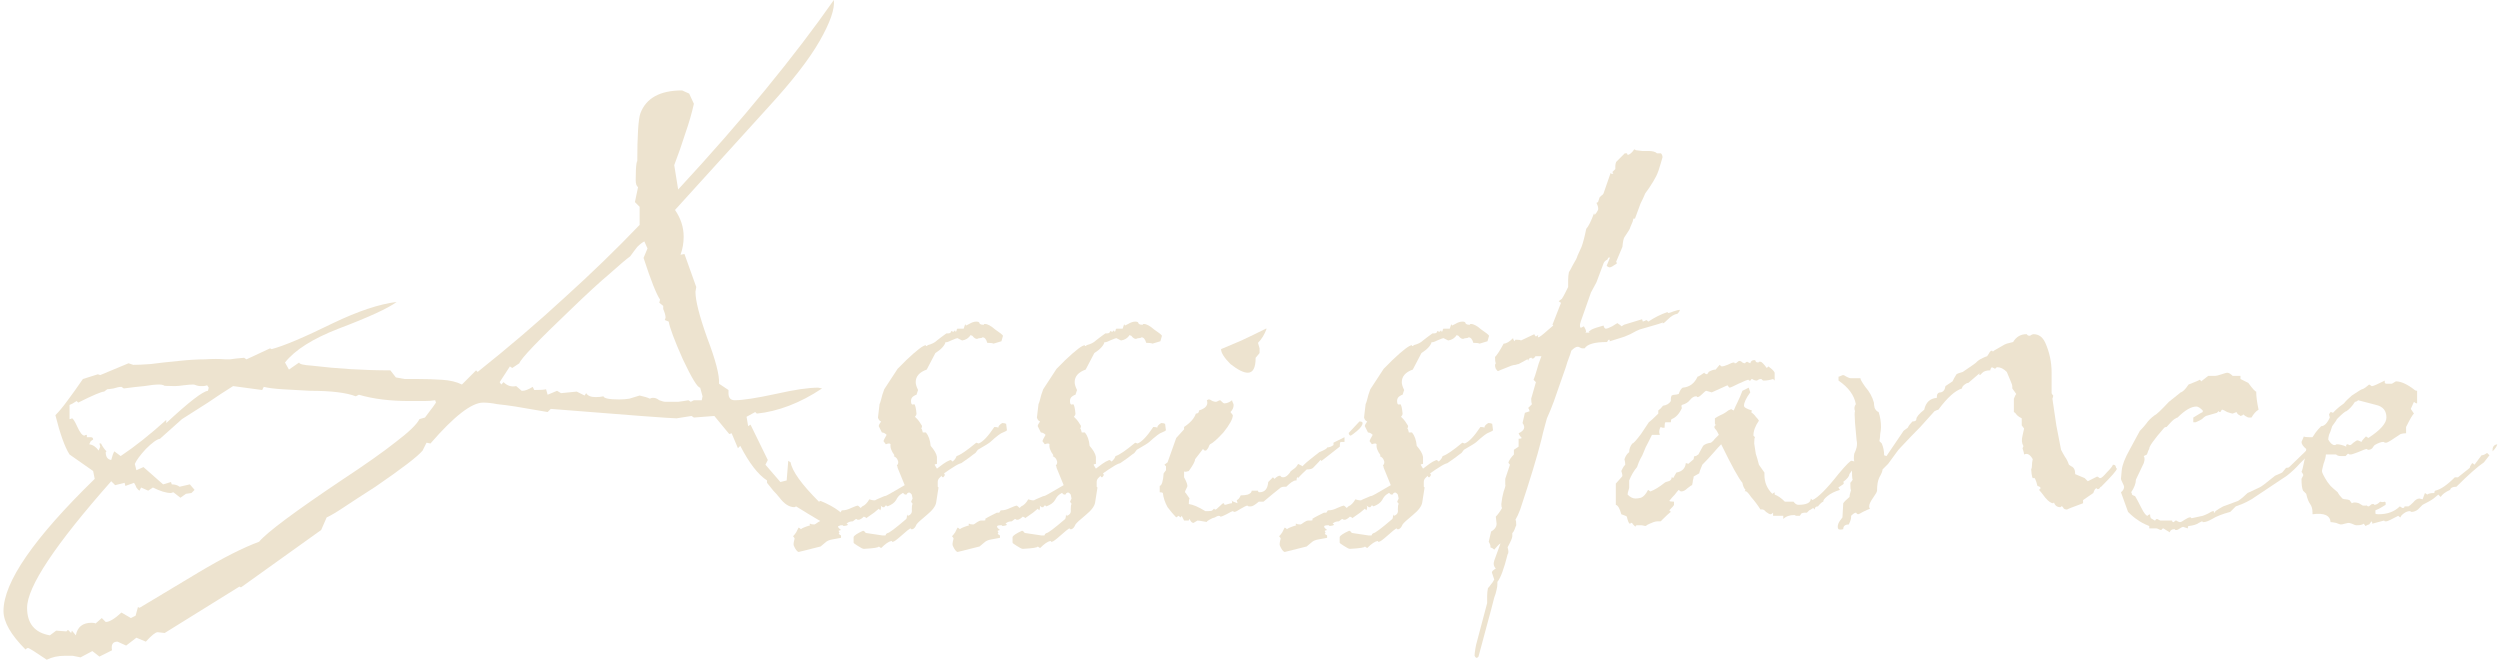 <svg width="288" height="76" viewBox="0 0 288 76" fill="none" xmlns="http://www.w3.org/2000/svg">
<path d="M272.471 60.601C272.531 60.601 272.471 60.51 272.289 60.329C272.169 60.45 271.897 60.51 271.474 60.51C271.353 60.51 271.172 60.45 270.931 60.329C270.75 60.269 270.629 60.239 270.568 60.239C270.508 60.239 270.357 60.269 270.115 60.329C269.934 60.389 269.783 60.42 269.663 60.42C269.602 60.42 269.421 60.359 269.119 60.239C268.817 60.178 268.606 60.148 268.485 60.148C268.425 59.363 267.73 59.061 266.401 59.242V59.061C266.401 58.638 266.311 58.306 266.13 58.065C265.949 57.823 265.798 57.43 265.677 56.887C265.616 56.827 265.496 56.706 265.314 56.525C265.194 56.283 265.133 55.83 265.133 55.166C265.133 55.166 265.194 55.045 265.314 54.803C265.375 54.743 265.314 54.592 265.133 54.35C265.194 54.29 265.314 53.807 265.496 52.901C265.556 52.599 265.586 52.358 265.586 52.176C265.647 51.995 265.677 51.844 265.677 51.724C265.314 51.422 265.133 51.15 265.133 50.908L265.405 50.274C265.465 50.335 265.677 50.365 266.039 50.365H266.401C266.522 50.184 266.643 50.002 266.764 49.821C266.945 49.58 267.156 49.338 267.398 49.097C267.76 49.097 268.092 48.764 268.394 48.1L268.304 47.738C268.364 47.617 268.425 47.526 268.485 47.466C268.485 47.466 268.515 47.466 268.576 47.466C268.576 47.466 268.545 47.466 268.485 47.466C268.545 47.466 268.636 47.496 268.757 47.557C268.817 47.496 268.938 47.376 269.119 47.194C269.3 47.013 269.602 46.772 270.025 46.47C270.206 46.228 270.508 45.926 270.931 45.564C271.655 45.081 272.048 44.839 272.108 44.839C272.229 44.839 272.501 44.658 272.924 44.296C273.044 44.356 273.135 44.416 273.195 44.477C273.256 44.477 273.286 44.477 273.286 44.477C273.407 44.477 273.89 44.266 274.735 43.843C274.675 44.084 274.735 44.205 274.916 44.205H275.55C275.852 44.024 276.003 43.933 276.003 43.933C276.607 43.933 277.332 44.266 278.177 44.93C278.238 44.99 278.328 45.02 278.449 45.02V46.47C278.328 46.47 278.208 46.409 278.087 46.288L277.724 47.104C277.966 47.466 278.087 47.647 278.087 47.647C277.966 47.708 277.664 48.221 277.181 49.187V49.912C276.939 49.912 276.728 49.942 276.547 50.002C275.581 50.667 275.037 50.999 274.916 50.999H274.735C274.675 50.938 274.614 50.908 274.554 50.908C274.312 50.908 273.98 51.029 273.558 51.271C273.497 51.331 273.407 51.452 273.286 51.633C273.165 51.754 273.014 51.814 272.833 51.814H272.742C272.742 51.754 272.712 51.724 272.652 51.724C272.531 51.724 272.199 51.844 271.655 52.086C271.172 52.267 270.901 52.358 270.84 52.358H270.659C270.599 52.297 270.538 52.267 270.478 52.267L270.206 52.539H269.663C269.421 52.539 269.24 52.478 269.119 52.358H267.941C267.941 52.599 267.851 52.962 267.67 53.445C267.549 53.928 267.488 54.2 267.488 54.26C267.488 54.441 267.7 54.864 268.123 55.528C268.183 55.589 268.304 55.739 268.485 55.981C268.666 56.162 268.938 56.404 269.3 56.706C269.421 56.947 269.602 57.189 269.844 57.43C269.964 57.491 270.085 57.521 270.206 57.521C270.327 57.521 270.478 57.551 270.659 57.611L270.931 57.974C271.112 57.853 271.384 57.853 271.746 57.974L272.199 58.246C272.501 58.246 272.652 58.246 272.652 58.246C272.652 58.185 272.652 58.155 272.652 58.155C272.712 58.215 272.712 58.246 272.652 58.246C272.712 58.306 272.773 58.336 272.833 58.336C272.893 58.336 272.954 58.306 273.014 58.246C273.135 58.125 273.225 58.065 273.286 58.065H273.467C273.467 58.125 273.497 58.155 273.558 58.155C273.739 58.155 273.95 58.034 274.192 57.793C274.373 57.853 274.554 57.853 274.735 57.793L274.826 57.883V58.155C274.705 58.215 274.554 58.306 274.373 58.427C274.192 58.548 273.95 58.668 273.648 58.789V59.151C273.648 59.212 273.769 59.242 274.011 59.242C275.037 59.242 275.852 58.94 276.456 58.336C276.577 58.397 276.668 58.457 276.728 58.517C276.788 58.517 276.819 58.517 276.819 58.517C276.939 58.517 277 58.457 277 58.336H277.453C277.574 58.276 277.755 58.125 277.996 57.883C278.238 57.581 278.479 57.43 278.721 57.43L279.083 57.521L279.355 56.796L279.627 56.977C279.748 56.857 280.019 56.796 280.442 56.796C280.442 56.796 280.442 56.766 280.442 56.706C280.442 56.645 280.472 56.585 280.533 56.525C281.136 56.404 281.891 55.891 282.797 54.985H283.16L284.518 53.898C284.518 53.777 284.609 53.596 284.79 53.354C284.85 53.354 284.941 53.414 285.062 53.535L285.877 52.448C286.058 52.448 286.27 52.358 286.511 52.176L286.783 52.448L286.149 53.264C285.786 53.505 285.334 53.867 284.79 54.35C284.247 54.834 283.643 55.407 282.978 56.072C282.556 56.072 282.314 56.192 282.254 56.434C281.71 56.675 281.348 56.947 281.167 57.249L280.895 56.977C280.835 57.038 280.653 57.189 280.351 57.43C280.11 57.611 279.687 57.853 279.083 58.155C278.962 58.276 278.781 58.457 278.54 58.699C278.298 58.88 278.057 58.97 277.815 58.97C277.694 58.97 277.664 58.94 277.724 58.88H277.634C277.392 58.88 277.151 58.97 276.909 59.151C276.668 59.333 276.547 59.484 276.547 59.604C276.487 59.604 276.396 59.544 276.275 59.423C275.49 59.846 275.037 60.057 274.916 60.057H274.735L274.645 59.967L273.286 60.329C273.286 60.329 273.286 60.299 273.286 60.239C273.286 60.178 273.256 60.118 273.195 60.057L272.924 60.42C272.863 60.42 272.773 60.45 272.652 60.51C272.591 60.571 272.531 60.601 272.471 60.601ZM270.297 51.452C270.236 51.271 270.297 51.18 270.478 51.18C270.538 51.18 270.568 51.21 270.568 51.271H270.75C270.81 51.271 270.931 51.18 271.112 50.999C271.353 50.818 271.504 50.727 271.565 50.727C271.625 50.727 271.716 50.757 271.837 50.818C271.957 50.878 272.048 50.908 272.108 50.908C271.988 50.908 272.138 50.697 272.561 50.274L272.833 50.455C274.222 49.55 274.916 48.764 274.916 48.1C274.916 47.315 274.524 46.832 273.739 46.651C273.014 46.47 272.32 46.288 271.655 46.107C271.535 46.228 271.414 46.288 271.293 46.288C270.991 46.772 270.659 47.134 270.297 47.376C270.176 47.376 269.813 47.678 269.21 48.281C269.21 48.342 269.028 48.614 268.666 49.097C268.545 49.519 268.425 49.852 268.304 50.093C268.243 50.335 268.213 50.516 268.213 50.637C268.455 51.059 268.696 51.271 268.938 51.271H269.028C269.089 51.21 269.149 51.18 269.21 51.18C269.512 51.18 269.874 51.271 270.297 51.452ZM287.145 51.995V51.814C287.145 51.452 287.326 51.24 287.689 51.18C287.628 51.422 287.447 51.693 287.145 51.995Z" fill="#EDE3CF"/>
<path d="M249.951 61.325C249.468 61.023 249.226 60.872 249.226 60.872C249.166 60.872 249.105 60.903 249.045 60.963C249.045 61.023 249.015 61.054 248.954 61.054C248.894 61.054 248.803 61.023 248.683 60.963C248.562 60.903 248.471 60.872 248.411 60.872H247.595V60.601C246.992 60.359 246.539 60.117 246.237 59.876C245.935 59.695 245.572 59.393 245.15 58.97L244.334 56.706C244.576 56.524 244.697 56.313 244.697 56.072C244.697 56.011 244.636 55.86 244.516 55.618C244.395 55.377 244.334 55.226 244.334 55.166C244.334 55.045 244.365 54.713 244.425 54.169C244.485 53.565 244.787 52.78 245.331 51.814L246.508 49.64C246.75 49.398 246.992 49.127 247.233 48.825C247.475 48.462 247.807 48.13 248.23 47.828C248.411 47.768 248.954 47.255 249.86 46.288L251.219 45.201C251.46 45.141 251.762 44.839 252.125 44.295C252.91 43.994 253.332 43.812 253.393 43.752C253.393 43.692 253.393 43.661 253.393 43.661H253.302C253.302 43.661 253.332 43.661 253.393 43.661C253.393 43.661 253.393 43.692 253.393 43.752C253.453 43.752 253.514 43.812 253.574 43.933L254.389 43.299H255.205C255.325 43.299 255.567 43.239 255.929 43.118C256.292 42.997 256.503 42.937 256.563 42.937C256.744 42.937 256.956 43.057 257.197 43.299H258.103V43.661L259.009 44.114C259.492 44.779 259.794 45.111 259.915 45.111C259.915 45.654 260.006 46.349 260.187 47.194C259.885 47.375 259.613 47.677 259.371 48.1H259.1C258.979 48.1 258.828 48.04 258.647 47.919C258.526 47.798 258.435 47.738 258.375 47.738C258.435 47.798 258.345 47.858 258.103 47.919C258.043 47.858 257.952 47.798 257.831 47.738C257.711 47.617 257.65 47.526 257.65 47.466L257.197 47.647C257.137 47.647 256.926 47.587 256.563 47.466C256.261 47.285 256.08 47.194 256.02 47.194C255.959 47.194 255.899 47.255 255.839 47.375C255.839 47.436 255.808 47.466 255.748 47.466C255.627 47.466 255.597 47.436 255.657 47.375H255.567C255.567 47.375 255.507 47.436 255.386 47.557L254.118 47.919C253.997 47.979 253.846 48.1 253.665 48.281C253.483 48.402 253.242 48.523 252.94 48.644H252.668V48.1C252.789 48.04 252.94 47.949 253.121 47.828C253.302 47.708 253.514 47.587 253.755 47.466V47.285C253.453 46.983 253.212 46.832 253.031 46.832C252.427 46.832 251.702 47.255 250.857 48.1C250.796 48.1 250.675 48.16 250.494 48.281C250.313 48.402 250.011 48.704 249.588 49.187C249.468 49.187 249.377 49.217 249.317 49.278C248.109 50.667 247.535 51.482 247.595 51.723C247.535 51.784 247.445 51.995 247.324 52.358L246.961 52.539C247.082 52.72 247.082 52.992 246.961 53.354L246.056 55.256C246.056 55.679 245.874 56.162 245.512 56.706C245.572 56.766 245.603 56.856 245.603 56.977C245.663 57.038 245.784 57.098 245.965 57.158C246.146 57.46 246.388 57.913 246.69 58.517C246.992 59.121 247.233 59.423 247.414 59.423C247.414 59.363 247.505 59.302 247.686 59.242C247.686 59.423 247.716 59.574 247.777 59.695L248.23 59.967C248.29 59.967 248.32 59.936 248.32 59.876C248.381 59.816 248.441 59.785 248.501 59.785C248.501 59.785 248.622 59.846 248.864 59.967H250.222C250.222 60.087 250.283 60.148 250.404 60.148C250.464 60.148 250.494 60.117 250.494 60.057C250.555 59.997 250.615 59.967 250.675 59.967C250.736 59.967 250.796 59.997 250.857 60.057C250.977 60.117 251.068 60.148 251.128 60.148C251.249 60.148 251.43 60.057 251.672 59.876C251.974 59.695 252.155 59.604 252.215 59.604H252.396C252.396 59.665 252.427 59.695 252.487 59.695L253.755 59.423C253.936 59.363 254.148 59.272 254.389 59.151C254.691 58.97 254.872 58.88 254.933 58.88C255.054 58.88 255.084 58.91 255.023 58.97C255.023 59.031 255.084 59.061 255.205 59.061C255.023 59 255.325 58.759 256.11 58.336L257.831 57.702C258.194 57.46 258.556 57.158 258.919 56.796L260.277 56.162C260.458 56.102 261.062 55.649 262.089 54.803L262.904 54.441L263.357 53.897C263.538 53.897 263.659 53.867 263.719 53.807L266.528 51.089C266.648 51.089 266.769 51.059 266.89 50.999C266.89 50.999 266.95 50.938 267.071 50.818C267.192 50.697 267.433 50.516 267.796 50.274C267.796 50.455 267.735 50.606 267.615 50.727C267.373 50.848 267.101 51.059 266.799 51.361C266.497 51.663 266.195 52.025 265.893 52.448C265.652 52.69 265.32 53.022 264.897 53.444C264.535 53.867 264.052 54.32 263.448 54.803L259.371 57.521C258.949 57.762 258.586 57.944 258.284 58.064C257.982 58.185 257.741 58.276 257.56 58.336L256.926 58.97C256.02 59.212 255.325 59.483 254.842 59.785C254.419 60.027 254.087 60.148 253.846 60.148H253.755C253.755 60.087 253.725 60.057 253.665 60.057C253.665 60.057 253.544 60.117 253.302 60.238C253.061 60.419 252.668 60.54 252.125 60.601C252.064 60.601 252.034 60.691 252.034 60.872C251.672 60.752 251.491 60.691 251.491 60.691C251.43 60.691 251.309 60.752 251.128 60.872C250.947 60.993 250.826 61.054 250.766 61.054H250.585C250.585 60.993 250.555 60.963 250.494 60.963C250.192 60.963 250.011 61.084 249.951 61.325Z" fill="#EDE3CF"/>
<path d="M211.798 60.963C211.737 60.903 211.707 60.812 211.707 60.691C211.707 60.45 211.798 60.208 211.979 59.967C212.16 59.725 212.251 59.604 212.251 59.604L212.341 57.974C212.462 57.793 212.704 57.551 213.066 57.249C213.066 57.068 213.126 56.796 213.247 56.434C213.187 56.494 213.157 56.223 213.157 55.619C213.277 55.498 213.368 55.377 213.428 55.256C213.368 55.196 213.338 54.652 213.338 53.626C213.338 53.686 213.428 53.535 213.61 53.173C213.549 52.931 213.549 52.629 213.61 52.267C213.73 52.026 213.821 51.784 213.881 51.542C213.942 51.24 213.942 50.969 213.881 50.727L213.7 48.734C213.64 47.889 213.64 47.436 213.7 47.376C213.579 47.074 213.61 46.802 213.791 46.56C213.61 45.534 212.945 44.628 211.798 43.843V43.39C211.858 43.39 211.949 43.36 212.07 43.299C212.19 43.239 212.281 43.209 212.341 43.209C212.402 43.209 212.523 43.269 212.704 43.39C212.945 43.511 213.096 43.571 213.157 43.571H214.334C214.274 43.631 214.455 43.964 214.878 44.567C215.361 45.111 215.693 45.715 215.874 46.379C215.874 46.56 215.904 46.772 215.965 47.013C216.085 47.255 216.236 47.406 216.418 47.466C216.599 48.01 216.689 48.583 216.689 49.187C216.689 49.429 216.659 49.7 216.599 50.002C216.599 50.244 216.569 50.516 216.508 50.818L216.78 51.09C216.961 51.512 217.052 51.965 217.052 52.448L217.323 52.539L219.226 49.731C219.226 49.67 219.407 49.519 219.769 49.278C219.89 49.036 220.071 48.795 220.313 48.553C220.615 48.553 220.766 48.462 220.766 48.281C220.766 48.04 221.068 47.678 221.672 47.194C221.853 46.349 222.336 45.896 223.121 45.836V45.745C223.121 45.383 223.272 45.202 223.574 45.202C223.876 45.141 224.057 44.9 224.117 44.477L224.933 43.933C224.993 43.813 225.053 43.692 225.114 43.571C225.174 43.45 225.265 43.299 225.385 43.118C225.446 43.058 225.687 42.967 226.11 42.846C227.197 42.122 227.741 41.729 227.741 41.669C227.801 41.608 227.922 41.518 228.103 41.397C228.224 41.337 228.345 41.276 228.465 41.216C228.586 41.155 228.737 41.095 228.918 41.035C228.918 41.035 228.979 40.944 229.099 40.763C229.22 40.521 229.341 40.401 229.462 40.401C229.522 40.401 229.552 40.431 229.552 40.491H229.643C229.522 40.491 229.854 40.28 230.639 39.857C230.821 39.736 231.002 39.646 231.183 39.585C231.424 39.525 231.666 39.465 231.908 39.404C232.27 38.8 232.783 38.498 233.447 38.498C233.508 38.498 233.538 38.529 233.538 38.589C233.598 38.649 233.689 38.679 233.81 38.679C233.87 38.679 233.931 38.649 233.991 38.589C234.112 38.529 234.202 38.498 234.263 38.498C234.867 38.498 235.32 38.83 235.621 39.495C236.105 40.582 236.346 41.729 236.346 42.937V45.292C236.346 45.352 236.407 45.443 236.527 45.564C236.527 45.685 236.497 45.805 236.437 45.926L236.89 49.006L237.433 51.814C237.554 52.056 237.705 52.328 237.886 52.629C238.067 52.871 238.218 53.173 238.339 53.535L238.611 53.716C238.913 53.837 239.064 54.139 239.064 54.622L240.151 55.075C240.453 55.377 240.573 55.498 240.513 55.438L241.6 54.894C241.721 54.954 241.811 55.015 241.872 55.075C241.932 55.075 241.962 55.075 241.962 55.075C242.083 55.075 242.325 54.864 242.687 54.441C243.11 54.018 243.351 53.716 243.412 53.535C243.532 53.535 243.623 53.565 243.683 53.626C243.744 53.747 243.774 53.837 243.774 53.898C243.834 53.958 243.865 53.988 243.865 53.988C243.865 54.169 243.261 54.864 242.053 56.072C241.993 56.072 241.932 56.132 241.872 56.253C241.811 56.313 241.751 56.343 241.691 56.343C241.57 56.343 241.54 56.313 241.6 56.253H241.509C241.389 56.253 241.268 56.434 241.147 56.796L239.969 57.611V57.974C239.305 58.215 238.822 58.397 238.52 58.517C238.218 58.638 238.097 58.699 238.158 58.699C237.916 58.699 237.765 58.638 237.705 58.517C237.644 58.397 237.584 58.336 237.524 58.336H237.433C237.433 58.397 237.403 58.427 237.343 58.427C236.98 58.427 236.739 58.246 236.618 57.883L236.527 57.974C236.286 57.974 235.984 57.763 235.621 57.34C235.259 56.857 235.018 56.555 234.897 56.434L235.078 56.253C235.078 56.132 234.957 56.041 234.716 55.981C234.534 55.256 234.383 54.954 234.263 55.075C234.142 55.196 234.051 54.864 233.991 54.079C234.051 53.958 234.082 53.807 234.082 53.626C234.082 53.384 234.112 53.143 234.172 52.901C233.87 52.358 233.538 52.176 233.176 52.358C233.176 52.237 233.115 51.995 232.995 51.633C233.055 51.512 233.085 51.452 233.085 51.452C233.085 51.391 233.085 51.361 233.085 51.361C232.904 51.059 232.874 50.667 232.995 50.184L233.176 49.368L232.904 49.006V48.191C232.662 48.07 232.481 47.949 232.36 47.828C232.24 47.647 232.119 47.526 231.998 47.466V45.926C232.119 45.624 232.209 45.443 232.27 45.383L231.817 44.749V44.567C231.817 44.386 231.757 44.175 231.636 43.933C231.515 43.631 231.364 43.269 231.183 42.846C230.82 42.484 230.458 42.303 230.096 42.303C230.035 42.303 229.975 42.333 229.915 42.393C229.915 42.454 229.854 42.484 229.734 42.484C229.854 42.484 229.764 42.424 229.462 42.303C229.341 42.424 229.281 42.544 229.281 42.665C228.858 42.665 228.556 42.756 228.375 42.937C228.194 43.118 228.103 43.209 228.103 43.209C228.043 43.209 228.012 43.178 228.012 43.118C228.073 43.058 228.073 43.028 228.012 43.028C228.012 43.028 227.59 43.39 226.744 44.114C226.623 44.114 226.533 44.145 226.472 44.205C226.171 44.386 226.02 44.567 226.02 44.749C225.234 44.99 224.329 45.805 223.302 47.194C223.242 47.194 223.091 47.255 222.849 47.376C222.426 47.859 221.883 48.462 221.219 49.187C220.554 49.852 219.799 50.637 218.954 51.542C218.773 51.724 218.622 51.905 218.501 52.086C218.38 52.267 218.048 52.72 217.505 53.445C217.444 53.505 217.354 53.596 217.233 53.716C217.112 53.837 216.991 53.958 216.871 54.079C216.871 54.26 216.75 54.562 216.508 54.985C216.327 55.347 216.236 55.86 216.236 56.525C216.236 56.645 216.086 56.917 215.784 57.34C215.482 57.763 215.331 58.095 215.331 58.336C215.331 58.457 215.361 58.548 215.421 58.608C215.24 58.668 214.968 58.789 214.606 58.97C214.304 59.151 214.123 59.242 214.062 59.242C214.002 59.242 213.942 59.212 213.881 59.151C213.881 59.091 213.851 59.061 213.791 59.061C213.67 59.061 213.489 59.182 213.247 59.423V59.604C213.247 59.785 213.157 60.057 212.975 60.42C212.553 60.42 212.341 60.601 212.341 60.963C212.1 61.023 211.919 61.023 211.798 60.963Z" fill="#EDE3CF"/>
<path d="M188.407 60.691C188.346 60.631 188.256 60.54 188.135 60.42C188.075 60.299 188.014 60.238 187.954 60.238H187.863C187.863 60.299 187.833 60.329 187.773 60.329C187.652 60.329 187.531 60.057 187.41 59.514C187.35 59.453 187.139 59.363 186.776 59.242C186.595 58.578 186.384 58.215 186.142 58.155V55.709L186.867 54.894C186.927 54.834 186.897 54.622 186.776 54.26C186.837 54.139 186.897 54.018 186.957 53.898C187.018 53.777 187.108 53.656 187.229 53.535C187.229 53.354 187.199 53.143 187.139 52.901C187.259 52.539 187.44 52.267 187.682 52.086C187.682 51.724 187.803 51.391 188.044 51.09C188.165 51.09 188.497 50.727 189.041 50.002L189.947 48.644C190.128 48.523 190.49 48.191 191.034 47.647V47.285C191.215 47.164 191.396 46.983 191.577 46.741C192 46.681 192.302 46.5 192.483 46.198C192.483 46.138 192.483 46.047 192.483 45.926C192.483 45.805 192.513 45.685 192.574 45.564C192.694 45.503 192.815 45.473 192.936 45.473C193.057 45.473 193.208 45.443 193.389 45.383C193.51 45.02 193.661 44.779 193.842 44.658C194.627 44.598 195.201 44.175 195.563 43.39C195.623 43.39 195.744 43.329 195.925 43.209C196.167 43.028 196.318 42.937 196.378 42.937C196.318 42.997 196.408 43.058 196.65 43.118C196.771 42.997 196.831 42.907 196.831 42.846C197.133 42.665 197.405 42.575 197.646 42.575C197.948 42.212 198.099 42.031 198.099 42.031C198.16 42.031 198.19 42.061 198.19 42.122C198.25 42.182 198.311 42.212 198.371 42.212C198.492 42.212 198.703 42.152 199.005 42.031C199.367 41.85 199.609 41.759 199.73 41.759H199.82C199.76 41.82 199.79 41.85 199.911 41.85C199.971 41.85 200.032 41.82 200.092 41.759C200.213 41.639 200.303 41.578 200.364 41.578C200.485 41.578 200.605 41.639 200.726 41.759C200.847 41.82 200.937 41.85 200.998 41.85C201.058 41.85 201.088 41.82 201.088 41.759C201.149 41.699 201.239 41.669 201.36 41.669C201.239 41.669 201.33 41.729 201.632 41.85C201.692 41.608 201.843 41.487 202.085 41.487C202.206 41.487 202.266 41.548 202.266 41.669C202.326 41.729 202.417 41.759 202.538 41.759C202.598 41.759 202.628 41.729 202.628 41.669H202.81C202.93 41.669 203.172 41.91 203.534 42.393C203.655 42.273 203.715 42.212 203.715 42.212C204.138 42.514 204.38 42.756 204.44 42.937V43.843L204.259 43.662C203.897 43.782 203.534 43.843 203.172 43.843C203.111 43.843 203.051 43.812 202.991 43.752C202.991 43.692 202.93 43.662 202.81 43.662C202.749 43.662 202.659 43.692 202.538 43.752C202.477 43.812 202.417 43.843 202.357 43.843C202.236 43.843 202.115 43.812 201.994 43.752C201.934 43.692 201.874 43.662 201.813 43.662C201.753 43.662 201.723 43.692 201.723 43.752C201.723 43.812 201.662 43.843 201.541 43.843H201.451C201.511 43.782 201.481 43.752 201.36 43.752C201.3 43.752 200.937 43.903 200.273 44.205C199.669 44.507 199.337 44.658 199.277 44.658C199.216 44.658 199.126 44.567 199.005 44.386L197.193 45.202L196.559 45.02C196.499 45.02 196.348 45.141 196.106 45.383C195.865 45.624 195.684 45.745 195.563 45.745C195.502 45.745 195.472 45.715 195.472 45.654H195.382C195.14 45.654 194.899 45.805 194.657 46.107C194.476 46.349 194.174 46.53 193.751 46.651C193.691 46.711 193.691 46.832 193.751 47.013C193.449 47.678 193.057 48.1 192.574 48.281C192.513 48.342 192.483 48.462 192.483 48.644H191.849C191.788 48.704 191.758 48.915 191.758 49.278C191.758 49.278 191.698 49.278 191.577 49.278C191.517 49.278 191.426 49.248 191.305 49.187C191.124 49.489 191.094 49.791 191.215 50.093H190.309C190.188 50.335 190.037 50.636 189.856 50.999C189.675 51.301 189.494 51.693 189.313 52.176C189.252 52.358 189.131 52.599 188.95 52.901C188.829 53.143 188.709 53.445 188.588 53.807C188.226 54.23 187.924 54.743 187.682 55.347V56.162C187.682 56.223 187.652 56.343 187.591 56.525C187.531 56.706 187.501 56.857 187.501 56.977C187.803 57.279 188.105 57.43 188.407 57.43C188.588 57.43 188.799 57.4 189.041 57.34C189.343 57.219 189.614 56.917 189.856 56.434L190.128 56.615C190.611 56.434 191.154 56.102 191.758 55.619C191.819 55.558 191.97 55.498 192.211 55.438C192.453 55.377 192.574 55.226 192.574 54.985C192.634 54.985 192.694 55.015 192.755 55.075L193.117 54.441C193.781 54.32 194.144 53.958 194.204 53.354C194.325 53.354 194.415 53.384 194.476 53.445L195.11 52.901C195.11 52.78 195.14 52.66 195.2 52.539C195.261 52.539 195.321 52.539 195.382 52.539C195.442 52.478 195.533 52.418 195.653 52.358L196.197 51.361C196.378 51.18 196.68 51.059 197.103 50.999C197.284 50.878 197.435 50.727 197.556 50.546C197.737 50.365 197.888 50.214 198.009 50.093C197.948 49.972 197.888 49.852 197.827 49.731C197.767 49.61 197.676 49.489 197.556 49.368C197.435 49.187 197.495 49.036 197.737 48.915C197.616 48.976 197.556 48.915 197.556 48.734V48.191C197.737 48.07 197.948 47.949 198.19 47.828C198.492 47.708 198.794 47.526 199.096 47.285C199.337 47.164 199.488 47.104 199.549 47.104C199.367 47.104 199.428 47.164 199.73 47.285C199.85 46.983 200.001 46.651 200.183 46.288C200.364 45.926 200.545 45.503 200.726 45.02L201.451 44.658C201.451 44.658 201.511 44.839 201.632 45.202C201.149 45.866 200.907 46.379 200.907 46.741C200.907 46.923 201.209 47.104 201.813 47.285C201.813 47.285 201.813 47.315 201.813 47.376C201.813 47.376 201.783 47.406 201.723 47.466C201.964 47.647 202.145 47.828 202.266 48.01C202.447 48.191 202.568 48.342 202.628 48.462C202.206 49.066 201.994 49.64 201.994 50.184L202.175 50.365C202.115 50.425 202.085 50.667 202.085 51.09C202.145 51.452 202.206 51.844 202.266 52.267C202.387 52.629 202.508 53.052 202.628 53.535L203.262 54.441V54.713C203.262 55.558 203.564 56.283 204.168 56.887L204.44 56.706V56.977C204.802 57.098 205.195 57.37 205.618 57.793H206.614C206.795 58.034 206.976 58.155 207.158 58.155C208.124 58.155 208.607 57.913 208.607 57.43C208.607 57.43 208.667 57.491 208.788 57.611C209.452 57.31 210.449 56.313 211.777 54.622C212.683 53.535 213.197 53.022 213.317 53.082L213.68 53.173V53.535L213.77 53.626C213.77 53.626 213.529 53.958 213.046 54.622C213.046 54.864 212.804 55.166 212.321 55.528C212.442 55.589 212.442 55.679 212.321 55.8L211.777 56.162L211.959 56.434C211.355 56.615 210.872 56.857 210.509 57.159C210.147 57.461 209.996 57.672 210.056 57.793C209.935 57.793 209.724 57.974 209.422 58.336C209.181 58.336 209.06 58.457 209.06 58.699C208.939 58.578 208.879 58.517 208.879 58.517L208.607 58.699C208.607 58.699 208.547 58.729 208.426 58.789C208.365 58.849 208.275 58.94 208.154 59.061C208.094 59.061 208.003 59.061 207.882 59.061C207.761 59.061 207.641 59.091 207.52 59.151L207.339 59.423H206.886C206.825 59.363 206.765 59.333 206.705 59.333C206.161 59.333 205.738 59.484 205.436 59.785V59.423H204.259V59.061C204.138 59.182 204.048 59.242 203.987 59.242C203.866 59.242 203.685 59.151 203.444 58.97C203.262 58.729 203.051 58.638 202.81 58.699C202.508 58.215 202.145 57.732 201.723 57.249C201.36 56.706 201.119 56.494 200.998 56.615C200.998 56.555 201.028 56.494 201.088 56.434C200.907 56.253 200.787 55.981 200.726 55.619C200.303 55.136 199.488 53.656 198.28 51.18C198.039 51.422 197.737 51.754 197.375 52.176C197.012 52.599 196.589 53.052 196.106 53.535C196.046 53.656 195.986 53.807 195.925 53.988C195.865 54.109 195.804 54.29 195.744 54.532L195.11 54.894C195.11 55.015 195.08 55.166 195.019 55.347C195.019 55.468 194.989 55.649 194.929 55.89C194.868 55.89 194.687 56.011 194.385 56.253C194.144 56.494 193.902 56.615 193.661 56.615C193.6 56.615 193.51 56.555 193.389 56.434C193.268 56.555 193.117 56.736 192.936 56.977C192.755 57.159 192.543 57.4 192.302 57.702C192.362 57.763 192.543 57.793 192.845 57.793V58.155C192.845 58.215 192.664 58.427 192.302 58.789L192.483 58.97C192.302 59.091 191.909 59.453 191.305 60.057C191.245 60.057 191.124 60.057 190.943 60.057C190.822 60.057 190.671 60.087 190.49 60.148C189.705 60.45 189.464 60.601 189.765 60.601C189.584 60.601 189.373 60.571 189.131 60.51H188.588C188.467 60.51 188.407 60.571 188.407 60.691Z" fill="#EDE3CF"/>
<path d="M170.233 75.728C170.113 75.849 169.992 75.789 169.871 75.547C169.871 75.366 169.901 75.094 169.962 74.732C170.022 74.37 170.082 74.098 170.143 73.916L171.32 69.478C171.32 69.236 171.32 68.965 171.32 68.663C171.32 68.361 171.351 68.059 171.411 67.757C171.532 67.636 171.653 67.485 171.773 67.304C171.894 67.183 172.015 67.002 172.136 66.76L171.864 65.945C171.864 65.824 172.015 65.673 172.317 65.492C172.075 65.251 172.015 64.949 172.136 64.586L172.86 62.593C172.679 62.714 172.438 62.956 172.136 63.318C172.015 63.197 171.864 63.107 171.683 63.047C171.743 62.926 171.683 62.714 171.502 62.412L171.773 61.235C172.196 60.993 172.407 60.691 172.407 60.329L172.317 59.514C172.558 59.272 172.8 58.94 173.042 58.517C172.981 58.457 172.951 58.306 172.951 58.064C173.011 57.521 173.102 57.038 173.223 56.615C173.404 56.132 173.464 55.86 173.404 55.8V55.166L173.947 53.535C173.827 53.414 173.766 53.324 173.766 53.263C173.887 52.961 174.098 52.66 174.4 52.358V51.814L174.944 51.452V50.546C175.125 50.546 175.246 50.516 175.306 50.455C175.125 50.274 175.004 50.093 174.944 49.912C175.608 49.61 175.759 49.217 175.397 48.734L175.668 47.557C175.668 47.557 175.85 47.496 176.212 47.375C176.152 47.134 176.091 47.013 176.031 47.013L176.484 46.56C176.423 46.439 176.393 46.228 176.393 45.926L176.937 44.024L176.665 43.752C176.786 43.45 176.906 43.088 177.027 42.665C177.148 42.182 177.329 41.638 177.571 41.035H176.937C176.876 41.035 176.816 41.095 176.755 41.216C176.695 41.276 176.635 41.306 176.574 41.306C176.454 41.306 176.423 41.276 176.484 41.216H176.393C176.212 41.216 176.091 41.337 176.031 41.578C176.031 41.457 176.001 41.397 175.94 41.397C175.819 41.457 175.487 41.638 174.944 41.94C174.883 41.94 174.763 41.971 174.581 42.031C174.461 42.031 174.31 42.061 174.129 42.121C173.042 42.544 172.528 42.756 172.589 42.756C172.528 42.756 172.438 42.665 172.317 42.484C172.196 42.182 172.196 41.971 172.317 41.85C172.256 41.729 172.226 41.487 172.226 41.125C172.468 40.884 172.8 40.37 173.223 39.585C173.525 39.585 173.887 39.374 174.31 38.951C174.31 39.072 174.37 39.193 174.491 39.313C174.491 39.253 174.521 39.193 174.581 39.132C174.944 39.132 175.155 39.163 175.216 39.223L176.755 38.498C176.755 38.559 176.816 38.649 176.937 38.77L177.208 38.589C177.148 38.77 177.148 38.861 177.208 38.861C177.329 38.861 177.692 38.589 178.295 38.045L178.929 37.502C178.929 37.441 178.899 37.411 178.839 37.411L179.835 34.875C179.775 34.875 179.684 34.814 179.564 34.694L179.926 34.422C180.047 34.241 180.167 34.029 180.288 33.788C180.409 33.546 180.53 33.305 180.651 33.063C180.651 32.822 180.651 32.55 180.651 32.248C180.651 31.946 180.681 31.644 180.741 31.342C180.802 31.282 180.953 31.01 181.194 30.527C181.496 30.044 181.677 29.681 181.738 29.44C181.858 29.198 182.009 28.866 182.191 28.443C182.372 27.96 182.553 27.266 182.734 26.36C182.976 26.118 183.278 25.515 183.64 24.548C183.64 24.669 183.67 24.729 183.73 24.729C183.851 24.609 183.972 24.427 184.093 24.186C184.153 24.005 184.093 23.733 183.912 23.371L184.093 23.28C184.093 23.28 184.153 23.099 184.274 22.737C184.334 22.676 184.395 22.616 184.455 22.555C184.576 22.495 184.666 22.404 184.727 22.284L185.542 19.928L185.633 20.019H185.814C185.874 19.959 185.844 19.898 185.723 19.838L186.086 19.476C186.086 19.355 186.086 19.234 186.086 19.113C186.086 18.992 186.116 18.841 186.176 18.66C186.297 18.54 186.418 18.419 186.539 18.298C186.72 18.117 186.931 17.905 187.173 17.664H187.444C187.444 17.664 187.444 17.694 187.444 17.754C187.444 17.754 187.475 17.785 187.535 17.845C187.777 17.785 188.018 17.573 188.26 17.211C188.32 17.211 188.38 17.241 188.441 17.302C188.924 17.362 189.165 17.392 189.165 17.392C189.165 17.392 189.256 17.392 189.437 17.392H189.89C190.373 17.392 190.705 17.483 190.887 17.664H191.34C191.46 17.785 191.521 17.936 191.521 18.117L191.34 18.751C191.158 19.415 190.977 19.928 190.796 20.291C190.615 20.653 190.343 21.106 189.981 21.65L189.528 22.284C189.407 22.586 189.226 22.978 188.984 23.461C188.803 23.944 188.592 24.518 188.35 25.182C188.29 25.182 188.229 25.182 188.169 25.182C188.169 25.182 188.139 25.303 188.078 25.545L187.807 26.179C187.807 26.299 187.595 26.662 187.173 27.266C187.052 27.387 186.961 27.779 186.901 28.443L186.176 30.165C186.237 30.225 186.267 30.285 186.267 30.346C185.844 30.648 185.572 30.799 185.452 30.799C185.331 30.799 185.21 30.738 185.089 30.617L185.452 29.712L185.361 29.621C185.24 29.742 185.18 29.832 185.18 29.893C184.938 30.014 184.787 30.165 184.727 30.346L183.912 32.52L183.278 33.697L182.1 37.049C181.979 37.411 181.979 37.653 182.1 37.773C182.1 37.773 182.221 37.713 182.462 37.592C182.764 38.075 182.794 38.317 182.553 38.317C182.855 38.317 183.036 38.317 183.096 38.317C183.157 38.317 183.127 38.287 183.006 38.226C183.066 38.166 183.187 38.075 183.368 37.955C183.61 37.834 184.063 37.683 184.727 37.502C184.787 37.743 184.878 37.864 184.999 37.864C185.119 37.864 185.361 37.773 185.723 37.592C186.086 37.351 186.297 37.23 186.357 37.23C186.357 37.23 186.388 37.26 186.448 37.321C186.569 37.381 186.69 37.472 186.81 37.592L187.082 37.411L189.165 36.777C189.165 36.777 189.196 36.868 189.256 37.049C189.377 36.989 189.467 36.958 189.528 36.958C189.588 36.898 189.618 36.868 189.618 36.868C189.679 36.868 189.769 36.928 189.89 37.049C190.615 36.566 191.34 36.203 192.064 35.962C192.125 35.962 192.155 35.992 192.155 36.052H192.245C192.306 36.052 192.487 35.992 192.789 35.871C193.151 35.751 193.393 35.69 193.514 35.69C193.514 35.811 193.423 35.962 193.242 36.143C192.879 36.203 192.517 36.415 192.155 36.777C191.853 37.079 191.672 37.23 191.611 37.23H191.521C191.581 37.17 191.581 37.139 191.521 37.139C191.702 37.139 190.826 37.411 188.894 37.955C188.713 38.015 188.35 38.196 187.807 38.498C187.263 38.74 186.961 38.861 186.901 38.861L185.452 39.313C185.391 39.313 185.391 39.283 185.452 39.223C185.452 39.163 185.421 39.132 185.361 39.132C185.301 39.132 185.24 39.193 185.18 39.313C185.18 39.374 185.15 39.404 185.089 39.404C183.7 39.404 182.855 39.646 182.553 40.129H182.281C182.221 40.129 182.13 40.099 182.009 40.038C181.949 39.978 181.858 39.947 181.738 39.947C181.556 39.947 181.315 40.099 181.013 40.4C180.953 40.642 180.862 40.914 180.741 41.216C180.62 41.518 180.5 41.88 180.379 42.303C180.379 42.303 180.167 42.907 179.745 44.114C179.503 44.779 179.262 45.473 179.02 46.198C178.779 46.862 178.507 47.526 178.205 48.191C178.144 48.432 178.054 48.764 177.933 49.187C177.812 49.61 177.692 50.093 177.571 50.636C177.088 52.569 176.272 55.256 175.125 58.698C174.944 59.181 174.763 59.574 174.581 59.876C174.642 59.936 174.672 60.148 174.672 60.51C174.612 60.631 174.551 60.782 174.491 60.963C174.43 61.144 174.34 61.295 174.219 61.416V61.778C174.219 61.959 174.038 62.382 173.676 63.047C173.796 63.469 173.796 63.741 173.676 63.862C173.253 65.553 172.86 66.609 172.498 67.032V67.304C172.498 67.485 172.468 67.696 172.407 67.938C172.347 68.24 172.256 68.542 172.136 68.844C171.894 69.81 171.622 70.837 171.32 71.924C171.018 73.071 170.686 74.309 170.324 75.638L170.233 75.728ZM176.031 47.013C176.031 46.953 176.031 46.953 176.031 47.013V47.013Z" fill="#EDE3CF"/>
<path d="M147.989 63.59C147.808 63.53 147.627 63.288 147.446 62.865C147.385 62.745 147.415 62.473 147.536 62.05C147.536 61.99 147.476 61.899 147.355 61.778C147.476 61.657 147.597 61.507 147.717 61.325C147.778 61.205 147.868 61.023 147.989 60.782C148.049 60.782 148.14 60.842 148.261 60.963C148.382 60.842 148.744 60.691 149.348 60.51C149.227 60.389 149.227 60.329 149.348 60.329C149.408 60.389 149.559 60.419 149.801 60.419C149.861 60.419 150.012 60.329 150.254 60.148C150.435 60.027 150.586 59.967 150.707 59.967H150.978C151.22 59.967 151.28 59.906 151.16 59.785C151.341 59.665 151.552 59.544 151.794 59.423C152.035 59.302 152.277 59.181 152.518 59.061H152.79L152.971 58.789H153.062C153.364 58.789 153.696 58.698 154.058 58.517C154.481 58.336 154.722 58.245 154.783 58.245C154.843 58.245 154.964 58.336 155.145 58.517L155.326 58.336C155.628 58.215 155.9 57.944 156.142 57.521C156.504 57.642 156.746 57.672 156.866 57.611C156.806 57.611 157.138 57.46 157.863 57.158C157.984 57.158 158.195 57.068 158.497 56.887C158.799 56.706 159.372 56.373 160.218 55.89L159.403 53.898C159.403 53.777 159.372 53.686 159.312 53.626C159.493 53.444 159.523 53.233 159.403 52.992C159.342 52.81 159.191 52.66 158.95 52.539L159.04 52.448C158.678 51.965 158.527 51.542 158.587 51.18C158.527 51.059 158.346 51.059 158.044 51.18L157.772 50.818C157.772 50.757 157.893 50.516 158.134 50.093C157.953 49.912 157.772 49.821 157.591 49.821L157.229 49.096C157.229 48.976 157.319 48.795 157.5 48.553C157.319 48.493 157.198 48.342 157.138 48.1L157.319 46.56C157.38 46.439 157.44 46.258 157.5 46.017C157.561 45.715 157.682 45.322 157.863 44.839L159.403 42.484C159.403 42.484 159.735 42.152 160.399 41.487C161.607 40.34 162.362 39.766 162.664 39.766V39.857H162.754C162.815 39.857 162.845 39.827 162.845 39.766C163.328 39.646 163.69 39.464 163.932 39.223C164.234 38.981 164.596 38.709 165.019 38.408H165.2C165.442 38.408 165.562 38.317 165.562 38.136L165.834 38.226L166.015 38.045C166.015 38.106 166.045 38.166 166.106 38.226C166.166 38.166 166.196 38.106 166.196 38.045C166.196 37.985 166.227 37.925 166.287 37.864C166.227 37.864 166.227 37.834 166.287 37.773V37.864C166.287 37.925 166.317 37.925 166.378 37.864H167.012C167.012 37.864 167.072 37.683 167.193 37.321C167.193 37.381 167.223 37.441 167.283 37.502C167.283 37.502 167.404 37.441 167.646 37.321C167.948 37.139 168.22 37.049 168.461 37.049C168.703 37.049 168.823 37.109 168.823 37.23C168.884 37.351 169.035 37.411 169.276 37.411H169.367C169.307 37.351 169.337 37.321 169.457 37.321C169.759 37.321 170.152 37.532 170.635 37.955C171.179 38.317 171.481 38.559 171.541 38.679L171.36 39.313L170.454 39.585C170.333 39.525 170.092 39.495 169.729 39.495C169.608 39.072 169.427 38.861 169.186 38.861C169.125 38.921 169.035 38.951 168.914 38.951C168.793 38.951 168.672 38.981 168.552 39.042C168.37 39.042 168.189 38.921 168.008 38.679C167.948 38.679 167.887 38.649 167.827 38.589C167.585 38.951 167.253 39.163 166.831 39.223L166.287 38.951C166.227 38.951 165.985 39.042 165.562 39.223C165.2 39.404 164.989 39.464 164.928 39.404C164.808 39.827 164.415 40.249 163.751 40.672L162.754 42.575C161.909 42.876 161.486 43.359 161.486 44.024C161.486 44.265 161.577 44.567 161.758 44.93C161.758 44.93 161.697 45.111 161.577 45.473C161.516 45.473 161.396 45.533 161.214 45.654C161.033 45.775 160.943 45.956 160.943 46.198C160.943 46.56 161.063 46.681 161.305 46.56C161.426 46.62 161.516 46.983 161.577 47.647C161.577 47.768 161.516 47.889 161.396 48.01C161.456 48.07 161.546 48.16 161.667 48.281C161.788 48.402 161.939 48.613 162.12 48.915C162.241 49.036 162.241 49.187 162.12 49.368C162.181 49.368 162.241 49.519 162.301 49.821H162.664C162.966 50.184 163.147 50.697 163.207 51.361C163.63 51.844 163.871 52.267 163.932 52.629V53.444C163.811 53.444 163.72 53.475 163.66 53.535L163.932 53.988C164.173 53.807 164.415 53.626 164.657 53.444C164.898 53.263 165.17 53.112 165.472 52.992C165.532 52.992 165.623 53.052 165.744 53.173C165.804 53.112 165.864 53.052 165.925 52.992C166.045 52.871 166.136 52.72 166.196 52.539C166.619 52.418 167.374 51.905 168.461 50.999L168.733 51.089C169.216 50.908 169.82 50.274 170.544 49.187C170.786 49.187 170.937 49.217 170.997 49.278C170.997 49.096 171.148 48.915 171.45 48.734C171.632 48.734 171.782 48.764 171.903 48.825L171.994 49.549C171.994 49.61 171.843 49.7 171.541 49.821C171.299 49.882 170.816 50.244 170.092 50.908C169.971 51.029 169.488 51.331 168.642 51.814L168.37 52.176C168.189 52.297 167.948 52.478 167.646 52.72C167.404 52.901 167.102 53.112 166.74 53.354C166.498 53.414 166.196 53.565 165.834 53.807C165.532 53.988 165.17 54.23 164.747 54.532C164.808 54.592 164.838 54.652 164.838 54.713C164.838 54.773 164.777 54.864 164.657 54.984C164.536 54.984 164.475 54.924 164.475 54.803C164.415 54.864 164.324 54.954 164.204 55.075C164.083 55.196 164.022 55.347 164.022 55.528C164.022 55.77 164.022 55.951 164.022 56.072C164.083 56.132 164.113 56.162 164.113 56.162L163.841 57.883C163.781 58.306 163.419 58.789 162.754 59.333C162.09 59.876 161.697 60.238 161.577 60.419C161.456 60.721 161.305 60.903 161.124 60.963H160.943C160.943 60.903 160.912 60.872 160.852 60.872C160.731 60.933 160.399 61.205 159.856 61.688C159.312 62.171 158.98 62.412 158.859 62.412H158.769C158.769 62.352 158.738 62.322 158.678 62.322C158.376 62.382 157.984 62.654 157.5 63.137L157.229 62.956C157.229 63.077 156.655 63.167 155.508 63.228C155.387 63.228 155.145 63.107 154.783 62.865C154.481 62.684 154.33 62.563 154.33 62.503V61.869C154.39 61.688 154.753 61.446 155.417 61.144C155.477 61.144 155.538 61.174 155.598 61.235C155.659 61.355 155.749 61.416 155.87 61.416L157.682 61.688H157.953C158.014 61.688 158.044 61.657 158.044 61.597C158.044 61.537 158.104 61.476 158.225 61.416C158.406 61.416 159.131 60.872 160.399 59.785C160.459 59.665 160.49 59.483 160.49 59.242C160.49 59.302 160.52 59.363 160.58 59.423C160.943 59.302 161.094 59.061 161.033 58.698C161.033 58.336 161.063 58.125 161.124 58.064C161.063 57.883 161.003 57.823 160.943 57.883C160.943 57.823 161.003 57.672 161.124 57.43L161.033 56.977C160.852 56.736 160.701 56.675 160.58 56.796C160.52 56.796 160.49 56.826 160.49 56.887C160.49 56.947 160.429 56.977 160.308 56.977C160.248 56.977 160.188 56.947 160.127 56.887C160.067 56.766 159.976 56.766 159.856 56.887C159.614 57.008 159.403 57.249 159.221 57.611C159.04 57.913 158.708 58.155 158.225 58.336L158.134 58.245H157.953C158.014 58.245 157.984 58.306 157.863 58.427C157.802 58.427 157.742 58.427 157.682 58.427C157.621 58.366 157.531 58.306 157.41 58.245C157.531 58.306 157.531 58.487 157.41 58.789L157.229 58.608L156.685 59.061L155.779 59.695C155.779 59.634 155.689 59.574 155.508 59.514C155.326 59.695 155.145 59.816 154.964 59.876H154.783C154.722 59.816 154.662 59.785 154.602 59.785L154.239 60.057C153.937 60.057 153.696 60.148 153.515 60.329C153.817 60.45 153.696 60.54 153.152 60.601C153.152 60.54 153.122 60.51 153.062 60.51H152.971C152.428 60.51 152.397 60.691 152.881 61.054L152.609 61.144C152.609 61.205 152.639 61.265 152.699 61.325C152.699 61.386 152.669 61.446 152.609 61.507L152.881 61.688V61.959C152.518 62.02 152.186 62.08 151.884 62.141C151.522 62.201 151.25 62.322 151.069 62.503L150.525 62.956L147.989 63.59Z" fill="#EDE3CF"/>
<path d="M137.494 60.239C137.312 60.239 137.161 60.087 137.041 59.786C136.98 59.846 136.95 59.906 136.95 59.967H136.406L136.135 59.423C136.074 59.484 136.044 59.544 136.044 59.604C135.984 59.604 135.893 59.544 135.772 59.423L135.501 59.604C135.199 59.303 134.867 58.91 134.504 58.427C134.202 57.883 134.021 57.34 133.961 56.796C133.9 56.736 133.78 56.706 133.598 56.706V55.981C133.84 55.921 133.991 55.438 134.051 54.532L134.323 54.169V53.717L134.142 53.535L134.504 53.264L135.501 50.455L136.406 49.459V49.187C137.131 48.704 137.584 48.191 137.765 47.647C138.007 47.647 138.128 47.527 138.128 47.285C138.913 47.043 139.215 46.651 139.033 46.107C139.154 46.047 139.215 46.017 139.215 46.017C139.275 46.017 139.305 46.017 139.305 46.017C139.366 46.017 139.486 46.077 139.668 46.198C139.849 46.258 139.969 46.289 140.03 46.289C140.151 46.289 140.241 46.258 140.302 46.198C140.422 46.138 140.513 46.107 140.573 46.107C140.815 46.349 140.966 46.47 141.026 46.47C141.328 46.47 141.63 46.349 141.932 46.107C141.932 46.168 141.962 46.258 142.023 46.379C142.083 46.5 142.113 46.59 142.113 46.651C142.113 46.953 141.993 47.225 141.751 47.466L142.023 47.828C142.023 48.251 141.66 48.916 140.936 49.821C140.211 50.606 139.698 51.059 139.396 51.18C139.335 51.24 139.275 51.361 139.215 51.542C139.154 51.663 139.064 51.784 138.943 51.905H138.762L138.581 51.724L137.675 52.901C137.675 53.143 137.433 53.596 136.95 54.26C136.769 54.32 136.618 54.351 136.497 54.351C136.437 54.29 136.406 54.29 136.406 54.351V54.985C136.708 55.528 136.829 55.891 136.769 56.072C136.588 56.434 136.497 56.645 136.497 56.706C136.497 56.645 136.678 56.887 137.041 57.43C136.98 57.491 136.95 57.702 136.95 58.065C137.433 58.125 138.067 58.397 138.852 58.88H139.215C139.456 58.88 139.607 58.85 139.668 58.789C139.788 58.668 139.849 58.608 139.849 58.608C139.909 58.608 139.939 58.638 139.939 58.699H140.03C140.09 58.699 140.241 58.578 140.483 58.336C140.724 58.095 140.875 57.974 140.936 57.974C140.996 57.974 141.026 58.004 141.026 58.065C141.026 58.125 141.056 58.155 141.117 58.155C141.177 58.155 141.298 58.125 141.479 58.065C141.66 58.004 141.811 57.974 141.932 57.974V57.702C141.872 57.642 141.872 57.612 141.932 57.612V57.702C141.993 57.763 142.204 57.853 142.566 57.974L142.476 57.612C142.657 57.551 142.808 57.37 142.929 57.068C143.23 57.068 143.502 57.038 143.744 56.977C144.046 56.857 144.197 56.706 144.197 56.525H144.921C144.921 56.645 144.982 56.706 145.103 56.706C145.706 56.706 146.039 56.313 146.099 55.528L146.642 54.985C146.642 54.985 146.703 55.045 146.824 55.166C147.065 54.924 147.277 54.803 147.458 54.803C147.518 54.803 147.548 54.834 147.548 54.894C147.609 54.954 147.699 54.985 147.82 54.985C148.001 54.985 148.182 54.894 148.364 54.713C148.545 54.532 148.635 54.411 148.635 54.351C148.756 54.23 148.907 54.109 149.088 53.988C149.269 53.867 149.42 53.686 149.541 53.445L150.085 53.717C150.024 53.656 150.658 53.113 151.987 52.086C152.591 51.844 152.893 51.663 152.893 51.542C153.134 51.542 153.376 51.452 153.617 51.271V50.999L154.886 50.365V50.908H154.433C154.372 50.969 154.342 51.15 154.342 51.452L152.259 53.082C152.138 53.082 152.108 53.052 152.168 52.992H152.078C152.138 52.992 151.866 53.294 151.262 53.898C151.141 54.018 150.9 54.079 150.538 54.079C149.753 54.803 149.451 55.136 149.632 55.075C149.571 55.015 149.511 54.985 149.451 54.985C149.39 55.045 149.36 55.166 149.36 55.347H149.269C149.028 55.347 148.666 55.589 148.182 56.072C148.122 56.072 148.031 56.072 147.911 56.072C147.79 56.072 147.669 56.102 147.548 56.162C147.307 56.343 147.005 56.585 146.642 56.887C146.341 57.129 145.978 57.43 145.555 57.793H145.012C144.589 58.155 144.287 58.336 144.106 58.336H143.834C143.774 58.276 143.714 58.246 143.653 58.246C143.593 58.246 143.351 58.366 142.929 58.608C142.566 58.85 142.325 58.97 142.204 58.97H142.113C142.113 58.91 142.083 58.88 142.023 58.88C141.962 58.88 141.721 59.001 141.298 59.242C140.936 59.423 140.724 59.514 140.664 59.514H140.573C140.573 59.453 140.513 59.423 140.392 59.423C140.332 59.423 140.241 59.453 140.12 59.514C140.06 59.574 139.909 59.635 139.668 59.695C139.064 59.997 138.882 60.148 139.124 60.148C139.064 60.148 138.882 60.118 138.581 60.057C138.279 59.997 138.067 59.967 137.946 59.967L137.494 60.239ZM155.61 50.184C155.55 50.184 155.49 50.154 155.429 50.093C155.429 49.972 155.399 49.912 155.339 49.912L156.607 48.553C156.848 48.553 156.969 48.614 156.969 48.734C156.969 48.976 156.758 49.278 156.335 49.64C155.973 49.942 155.731 50.123 155.61 50.184ZM143.744 42.937C143.261 42.937 142.596 42.605 141.751 41.941C141.026 41.216 140.664 40.642 140.664 40.219C141.389 39.917 142.174 39.585 143.019 39.223C143.925 38.8 144.861 38.347 145.827 37.864H145.918C145.676 38.529 145.344 39.072 144.921 39.495L145.103 40.129V40.672L144.65 41.216C144.65 42.363 144.348 42.937 143.744 42.937Z" fill="#EDE3CF"/>
<path d="M110.305 63.59C110.124 63.53 109.943 63.288 109.761 62.865C109.701 62.745 109.731 62.473 109.852 62.05C109.852 61.99 109.792 61.899 109.671 61.778C109.792 61.657 109.912 61.507 110.033 61.325C110.094 61.205 110.184 61.023 110.305 60.782C110.365 60.782 110.456 60.842 110.577 60.963C110.698 60.842 111.06 60.691 111.664 60.51C111.543 60.389 111.543 60.329 111.664 60.329C111.724 60.389 111.875 60.419 112.117 60.419C112.177 60.419 112.328 60.329 112.57 60.148C112.751 60.027 112.902 59.967 113.023 59.967H113.294C113.536 59.967 113.596 59.906 113.475 59.785C113.657 59.665 113.868 59.544 114.11 59.423C114.351 59.302 114.593 59.181 114.834 59.061H115.106L115.287 58.789H115.378C115.68 58.789 116.012 58.698 116.374 58.517C116.797 58.336 117.038 58.245 117.099 58.245C117.159 58.245 117.28 58.336 117.461 58.517L117.642 58.336C117.944 58.215 118.216 57.944 118.458 57.521C118.82 57.642 119.061 57.672 119.182 57.611C119.122 57.611 119.454 57.46 120.179 57.158C120.299 57.158 120.511 57.068 120.813 56.887C121.115 56.706 121.688 56.373 122.534 55.89L121.719 53.898C121.719 53.777 121.688 53.686 121.628 53.626C121.809 53.444 121.839 53.233 121.719 52.992C121.658 52.81 121.507 52.66 121.266 52.539L121.356 52.448C120.994 51.965 120.843 51.542 120.903 51.18C120.843 51.059 120.662 51.059 120.36 51.18L120.088 50.818C120.088 50.757 120.209 50.516 120.45 50.093C120.269 49.912 120.088 49.821 119.907 49.821L119.545 49.096C119.545 48.976 119.635 48.795 119.816 48.553C119.635 48.493 119.514 48.342 119.454 48.1L119.635 46.56C119.696 46.439 119.756 46.258 119.816 46.017C119.877 45.715 119.997 45.322 120.179 44.839L121.719 42.484C121.719 42.484 122.051 42.152 122.715 41.487C123.923 40.34 124.678 39.766 124.98 39.766V39.857H125.07C125.131 39.857 125.161 39.827 125.161 39.766C125.644 39.646 126.006 39.464 126.248 39.223C126.55 38.981 126.912 38.709 127.335 38.408H127.516C127.758 38.408 127.878 38.317 127.878 38.136L128.15 38.226L128.331 38.045C128.331 38.106 128.361 38.166 128.422 38.226C128.482 38.166 128.512 38.106 128.512 38.045C128.512 37.985 128.543 37.925 128.603 37.864C128.543 37.864 128.543 37.834 128.603 37.773V37.864C128.603 37.925 128.633 37.925 128.694 37.864H129.328C129.328 37.864 129.388 37.683 129.509 37.321C129.509 37.381 129.539 37.441 129.599 37.502C129.599 37.502 129.72 37.441 129.962 37.321C130.264 37.139 130.535 37.049 130.777 37.049C131.019 37.049 131.139 37.109 131.139 37.23C131.2 37.351 131.351 37.411 131.592 37.411H131.683C131.622 37.351 131.653 37.321 131.773 37.321C132.075 37.321 132.468 37.532 132.951 37.955C133.494 38.317 133.796 38.559 133.857 38.679L133.676 39.313L132.77 39.585C132.649 39.525 132.407 39.495 132.045 39.495C131.924 39.072 131.743 38.861 131.502 38.861C131.441 38.921 131.351 38.951 131.23 38.951C131.109 38.951 130.988 38.981 130.868 39.042C130.686 39.042 130.505 38.921 130.324 38.679C130.264 38.679 130.203 38.649 130.143 38.589C129.901 38.951 129.569 39.163 129.146 39.223L128.603 38.951C128.543 38.951 128.301 39.042 127.878 39.223C127.516 39.404 127.305 39.464 127.244 39.404C127.123 39.827 126.731 40.249 126.067 40.672L125.07 42.575C124.225 42.876 123.802 43.359 123.802 44.024C123.802 44.265 123.893 44.567 124.074 44.93C124.074 44.93 124.013 45.111 123.893 45.473C123.832 45.473 123.711 45.533 123.53 45.654C123.349 45.775 123.259 45.956 123.259 46.198C123.259 46.56 123.379 46.681 123.621 46.56C123.742 46.62 123.832 46.983 123.893 47.647C123.893 47.768 123.832 47.889 123.711 48.01C123.772 48.07 123.862 48.16 123.983 48.281C124.104 48.402 124.255 48.613 124.436 48.915C124.557 49.036 124.557 49.187 124.436 49.368C124.496 49.368 124.557 49.519 124.617 49.821H124.98C125.282 50.184 125.463 50.697 125.523 51.361C125.946 51.844 126.187 52.267 126.248 52.629V53.444C126.127 53.444 126.036 53.475 125.976 53.535L126.248 53.988C126.489 53.807 126.731 53.626 126.972 53.444C127.214 53.263 127.486 53.112 127.788 52.992C127.848 52.992 127.939 53.052 128.059 53.173C128.12 53.112 128.18 53.052 128.241 52.992C128.361 52.871 128.452 52.72 128.512 52.539C128.935 52.418 129.69 51.905 130.777 50.999L131.049 51.089C131.532 50.908 132.136 50.274 132.86 49.187C133.102 49.187 133.253 49.217 133.313 49.278C133.313 49.096 133.464 48.915 133.766 48.734C133.947 48.734 134.098 48.764 134.219 48.825L134.31 49.549C134.31 49.61 134.159 49.7 133.857 49.821C133.615 49.882 133.132 50.244 132.407 50.908C132.287 51.029 131.804 51.331 130.958 51.814L130.686 52.176C130.505 52.297 130.264 52.478 129.962 52.72C129.72 52.901 129.418 53.112 129.056 53.354C128.814 53.414 128.512 53.565 128.15 53.807C127.848 53.988 127.486 54.23 127.063 54.532C127.123 54.592 127.154 54.652 127.154 54.713C127.154 54.773 127.093 54.864 126.972 54.984C126.852 54.984 126.791 54.924 126.791 54.803C126.731 54.864 126.64 54.954 126.52 55.075C126.399 55.196 126.338 55.347 126.338 55.528C126.338 55.77 126.338 55.951 126.338 56.072C126.399 56.132 126.429 56.162 126.429 56.162L126.157 57.883C126.097 58.306 125.734 58.789 125.07 59.333C124.406 59.876 124.013 60.238 123.893 60.419C123.772 60.721 123.621 60.903 123.44 60.963H123.259C123.259 60.903 123.228 60.872 123.168 60.872C123.047 60.933 122.715 61.205 122.171 61.688C121.628 62.171 121.296 62.412 121.175 62.412H121.084C121.084 62.352 121.054 62.322 120.994 62.322C120.692 62.382 120.299 62.654 119.816 63.137L119.545 62.956C119.545 63.077 118.971 63.167 117.823 63.228C117.703 63.228 117.461 63.107 117.099 62.865C116.797 62.684 116.646 62.563 116.646 62.503V61.869C116.706 61.688 117.069 61.446 117.733 61.144C117.793 61.144 117.854 61.174 117.914 61.235C117.974 61.355 118.065 61.416 118.186 61.416L119.997 61.688H120.269C120.33 61.688 120.36 61.657 120.36 61.597C120.36 61.537 120.42 61.476 120.541 61.416C120.722 61.416 121.447 60.872 122.715 59.785C122.775 59.665 122.806 59.483 122.806 59.242C122.806 59.302 122.836 59.363 122.896 59.423C123.259 59.302 123.409 59.061 123.349 58.698C123.349 58.336 123.379 58.125 123.44 58.064C123.379 57.883 123.319 57.823 123.259 57.883C123.259 57.823 123.319 57.672 123.44 57.43L123.349 56.977C123.168 56.736 123.017 56.675 122.896 56.796C122.836 56.796 122.806 56.826 122.806 56.887C122.806 56.947 122.745 56.977 122.624 56.977C122.564 56.977 122.504 56.947 122.443 56.887C122.383 56.766 122.292 56.766 122.171 56.887C121.93 57.008 121.719 57.249 121.537 57.611C121.356 57.913 121.024 58.155 120.541 58.336L120.45 58.245H120.269C120.33 58.245 120.299 58.306 120.179 58.427C120.118 58.427 120.058 58.427 119.997 58.427C119.937 58.366 119.846 58.306 119.726 58.245C119.846 58.306 119.846 58.487 119.726 58.789L119.545 58.608L119.001 59.061L118.095 59.695C118.095 59.634 118.005 59.574 117.823 59.514C117.642 59.695 117.461 59.816 117.28 59.876H117.099C117.038 59.816 116.978 59.785 116.918 59.785L116.555 60.057C116.253 60.057 116.012 60.148 115.831 60.329C116.133 60.45 116.012 60.54 115.468 60.601C115.468 60.54 115.438 60.51 115.378 60.51H115.287C114.744 60.51 114.713 60.691 115.197 61.054L114.925 61.144C114.925 61.205 114.955 61.265 115.015 61.325C115.015 61.386 114.985 61.446 114.925 61.507L115.197 61.688V61.959C114.834 62.02 114.502 62.08 114.2 62.141C113.838 62.201 113.566 62.322 113.385 62.503L112.841 62.956L110.305 63.59Z" fill="#EDE3CF"/>
<path d="M91.993 63.59C91.812 63.53 91.631 63.288 91.45 62.865C91.39 62.745 91.42 62.473 91.54 62.05C91.54 61.99 91.48 61.899 91.359 61.778C91.48 61.657 91.601 61.507 91.722 61.325C91.782 61.205 91.873 61.023 91.993 60.782C92.054 60.782 92.144 60.842 92.265 60.963C92.386 60.842 92.748 60.691 93.352 60.51C93.231 60.389 93.231 60.329 93.352 60.329C93.413 60.389 93.564 60.419 93.805 60.419C93.865 60.419 94.016 60.329 94.258 60.148C94.439 60.027 94.59 59.967 94.711 59.967H94.983C95.224 59.967 95.285 59.906 95.164 59.785C95.345 59.665 95.556 59.544 95.798 59.423C96.04 59.302 96.281 59.181 96.523 59.061H96.794L96.976 58.789H97.066C97.368 58.789 97.7 58.698 98.063 58.517C98.485 58.336 98.727 58.245 98.787 58.245C98.848 58.245 98.968 58.336 99.15 58.517L99.331 58.336C99.633 58.215 99.904 57.944 100.146 57.521C100.508 57.642 100.75 57.672 100.871 57.611C100.81 57.611 101.142 57.46 101.867 57.158C101.988 57.158 102.199 57.068 102.501 56.887C102.803 56.706 103.377 56.373 104.222 55.89L103.407 53.898C103.407 53.777 103.377 53.686 103.316 53.626C103.498 53.444 103.528 53.233 103.407 52.992C103.347 52.81 103.196 52.66 102.954 52.539L103.045 52.448C102.682 51.965 102.531 51.542 102.592 51.18C102.531 51.059 102.35 51.059 102.048 51.18L101.777 50.818C101.777 50.757 101.897 50.516 102.139 50.093C101.958 49.912 101.777 49.821 101.595 49.821L101.233 49.096C101.233 48.976 101.324 48.795 101.505 48.553C101.324 48.493 101.203 48.342 101.142 48.1L101.324 46.56C101.384 46.439 101.444 46.258 101.505 46.017C101.565 45.715 101.686 45.322 101.867 44.839L103.407 42.484C103.407 42.484 103.739 42.152 104.403 41.487C105.611 40.34 106.366 39.766 106.668 39.766V39.857H106.759C106.819 39.857 106.849 39.827 106.849 39.766C107.332 39.646 107.695 39.464 107.936 39.223C108.238 38.981 108.601 38.709 109.023 38.408H109.204C109.446 38.408 109.567 38.317 109.567 38.136L109.839 38.226L110.02 38.045C110.02 38.106 110.05 38.166 110.11 38.226C110.171 38.166 110.201 38.106 110.201 38.045C110.201 37.985 110.231 37.925 110.291 37.864C110.231 37.864 110.231 37.834 110.291 37.773V37.864C110.291 37.925 110.322 37.925 110.382 37.864H111.016C111.016 37.864 111.076 37.683 111.197 37.321C111.197 37.381 111.227 37.441 111.288 37.502C111.288 37.502 111.409 37.441 111.65 37.321C111.952 37.139 112.224 37.049 112.465 37.049C112.707 37.049 112.828 37.109 112.828 37.23C112.888 37.351 113.039 37.411 113.281 37.411H113.371C113.311 37.351 113.341 37.321 113.462 37.321C113.764 37.321 114.156 37.532 114.639 37.955C115.183 38.317 115.485 38.559 115.545 38.679L115.364 39.313L114.458 39.585C114.338 39.525 114.096 39.495 113.734 39.495C113.613 39.072 113.432 38.861 113.19 38.861C113.13 38.921 113.039 38.951 112.918 38.951C112.798 38.951 112.677 38.981 112.556 39.042C112.375 39.042 112.194 38.921 112.013 38.679C111.952 38.679 111.892 38.649 111.831 38.589C111.59 38.951 111.258 39.163 110.835 39.223L110.291 38.951C110.231 38.951 109.989 39.042 109.567 39.223C109.204 39.404 108.993 39.464 108.933 39.404C108.812 39.827 108.419 40.249 107.755 40.672L106.759 42.575C105.913 42.876 105.49 43.359 105.49 44.024C105.49 44.265 105.581 44.567 105.762 44.93C105.762 44.93 105.702 45.111 105.581 45.473C105.521 45.473 105.4 45.533 105.219 45.654C105.038 45.775 104.947 45.956 104.947 46.198C104.947 46.56 105.068 46.681 105.309 46.56C105.43 46.62 105.521 46.983 105.581 47.647C105.581 47.768 105.521 47.889 105.4 48.01C105.46 48.07 105.551 48.16 105.672 48.281C105.792 48.402 105.943 48.613 106.125 48.915C106.245 49.036 106.245 49.187 106.125 49.368C106.185 49.368 106.245 49.519 106.306 49.821H106.668C106.97 50.184 107.151 50.697 107.212 51.361C107.634 51.844 107.876 52.267 107.936 52.629V53.444C107.815 53.444 107.725 53.475 107.664 53.535L107.936 53.988C108.178 53.807 108.419 53.626 108.661 53.444C108.902 53.263 109.174 53.112 109.476 52.992C109.537 52.992 109.627 53.052 109.748 53.173C109.808 53.112 109.869 53.052 109.929 52.992C110.05 52.871 110.14 52.72 110.201 52.539C110.624 52.418 111.378 51.905 112.465 50.999L112.737 51.089C113.22 50.908 113.824 50.274 114.549 49.187C114.79 49.187 114.941 49.217 115.002 49.278C115.002 49.096 115.153 48.915 115.455 48.734C115.636 48.734 115.787 48.764 115.908 48.825L115.998 49.549C115.998 49.61 115.847 49.7 115.545 49.821C115.304 49.882 114.821 50.244 114.096 50.908C113.975 51.029 113.492 51.331 112.647 51.814L112.375 52.176C112.194 52.297 111.952 52.478 111.65 52.72C111.409 52.901 111.107 53.112 110.744 53.354C110.503 53.414 110.201 53.565 109.839 53.807C109.537 53.988 109.174 54.23 108.752 54.532C108.812 54.592 108.842 54.652 108.842 54.713C108.842 54.773 108.782 54.864 108.661 54.984C108.54 54.984 108.48 54.924 108.48 54.803C108.419 54.864 108.329 54.954 108.208 55.075C108.087 55.196 108.027 55.347 108.027 55.528C108.027 55.77 108.027 55.951 108.027 56.072C108.087 56.132 108.117 56.162 108.117 56.162L107.846 57.883C107.785 58.306 107.423 58.789 106.759 59.333C106.094 59.876 105.702 60.238 105.581 60.419C105.46 60.721 105.309 60.903 105.128 60.963H104.947C104.947 60.903 104.917 60.872 104.856 60.872C104.736 60.933 104.403 61.205 103.86 61.688C103.316 62.171 102.984 62.412 102.864 62.412H102.773C102.773 62.352 102.743 62.322 102.682 62.322C102.38 62.382 101.988 62.654 101.505 63.137L101.233 62.956C101.233 63.077 100.659 63.167 99.512 63.228C99.391 63.228 99.15 63.107 98.787 62.865C98.485 62.684 98.334 62.563 98.334 62.503V61.869C98.395 61.688 98.757 61.446 99.421 61.144C99.482 61.144 99.542 61.174 99.603 61.235C99.663 61.355 99.754 61.416 99.874 61.416L101.686 61.688H101.958C102.018 61.688 102.048 61.657 102.048 61.597C102.048 61.537 102.109 61.476 102.229 61.416C102.411 61.416 103.135 60.872 104.403 59.785C104.464 59.665 104.494 59.483 104.494 59.242C104.494 59.302 104.524 59.363 104.585 59.423C104.947 59.302 105.098 59.061 105.038 58.698C105.038 58.336 105.068 58.125 105.128 58.064C105.068 57.883 105.007 57.823 104.947 57.883C104.947 57.823 105.007 57.672 105.128 57.43L105.038 56.977C104.856 56.736 104.705 56.675 104.585 56.796C104.524 56.796 104.494 56.826 104.494 56.887C104.494 56.947 104.434 56.977 104.313 56.977C104.253 56.977 104.192 56.947 104.132 56.887C104.071 56.766 103.981 56.766 103.86 56.887C103.618 57.008 103.407 57.249 103.226 57.611C103.045 57.913 102.713 58.155 102.229 58.336L102.139 58.245H101.958C102.018 58.245 101.988 58.306 101.867 58.427C101.807 58.427 101.746 58.427 101.686 58.427C101.626 58.366 101.535 58.306 101.414 58.245C101.535 58.306 101.535 58.487 101.414 58.789L101.233 58.608L100.69 59.061L99.784 59.695C99.784 59.634 99.693 59.574 99.512 59.514C99.331 59.695 99.15 59.816 98.968 59.876H98.787C98.727 59.816 98.666 59.785 98.606 59.785L98.244 60.057C97.942 60.057 97.7 60.148 97.519 60.329C97.821 60.45 97.7 60.54 97.157 60.601C97.157 60.54 97.127 60.51 97.066 60.51H96.976C96.432 60.51 96.402 60.691 96.885 61.054L96.613 61.144C96.613 61.205 96.643 61.265 96.704 61.325C96.704 61.386 96.674 61.446 96.613 61.507L96.885 61.688V61.959C96.523 62.02 96.191 62.08 95.889 62.141C95.526 62.201 95.254 62.322 95.073 62.503L94.53 62.956L91.993 63.59Z" fill="#EDE3CF"/>
<path d="M5.385 76C4.057 75.094 3.332 74.641 3.211 74.641C3.151 74.641 3.06 74.702 2.939 74.822C1.249 73.132 0.403 71.652 0.403 70.384C0.403 67.062 3.906 61.99 10.911 55.166L10.73 54.26L8.012 52.358C7.469 51.512 6.925 50.002 6.382 47.828C6.804 47.406 7.257 46.862 7.74 46.198C8.284 45.473 8.888 44.628 9.552 43.661L11.273 43.118L11.545 43.209L14.806 41.85L15.349 42.031C15.833 42.031 16.497 42.001 17.342 41.94C18.248 41.82 19.335 41.699 20.603 41.578C21.751 41.457 22.747 41.397 23.593 41.397C24.498 41.337 25.284 41.337 25.948 41.397C25.948 41.397 26.129 41.397 26.491 41.397C26.854 41.337 27.397 41.276 28.122 41.216L28.393 41.397L31.111 40.129L31.292 40.219C32.681 39.857 35.036 38.861 38.358 37.23C41.257 35.841 43.702 35.026 45.695 34.784C44.729 35.509 42.495 36.536 38.992 37.864C36.033 39.011 33.98 40.31 32.832 41.759L33.285 42.575L34.463 41.759C34.463 41.94 34.946 42.061 35.912 42.122C38.931 42.484 41.951 42.665 44.97 42.665L45.605 43.48C45.907 43.541 46.239 43.601 46.601 43.661C47.024 43.661 47.507 43.661 48.05 43.661C49.077 43.661 50.043 43.692 50.949 43.752C51.855 43.812 52.61 43.994 53.214 44.296L54.844 42.665L55.025 42.846C58.588 40.008 61.91 37.17 64.99 34.331C68.13 31.493 71.028 28.685 73.686 25.907V23.824L73.142 23.28L73.504 21.559C73.323 21.438 73.233 21.166 73.233 20.744C73.233 19.838 73.263 19.204 73.323 18.841C73.384 18.479 73.414 18.449 73.414 18.751C73.414 15.611 73.535 13.708 73.776 13.044C74.44 11.293 76.041 10.417 78.577 10.417L79.392 10.78L79.936 11.957C79.694 13.044 79.362 14.191 78.939 15.399C78.577 16.547 78.154 17.755 77.671 19.023L78.124 21.831C81.868 17.785 85.22 13.95 88.179 10.327C91.198 6.643 93.825 3.201 96.06 0C96.181 1.027 95.637 2.597 94.429 4.71C93.222 6.824 91.229 9.391 88.451 12.41L77.762 24.186C78.426 25.152 78.758 26.179 78.758 27.266C78.758 27.991 78.638 28.685 78.396 29.349L78.849 29.259L80.208 33.063L80.117 33.607C80.117 34.633 80.57 36.415 81.476 38.951C82.442 41.487 82.895 43.239 82.835 44.205L83.922 44.93V45.292C83.922 45.836 84.163 46.107 84.646 46.107C85.552 46.107 87.122 45.866 89.357 45.383C90.444 45.141 91.38 44.96 92.165 44.839C93.01 44.718 93.705 44.658 94.248 44.658L94.701 44.748C93.433 45.594 92.165 46.258 90.897 46.741C89.628 47.224 88.39 47.526 87.183 47.647L87.001 47.466L86.005 48.01L86.186 49.096L86.458 48.915L88.451 52.992L88.179 53.535L89.9 55.528L90.625 55.347L90.806 53.082L91.078 53.263C91.259 54.29 92.346 55.8 94.339 57.793L94.52 57.702C96.271 58.427 97.298 59.212 97.6 60.057L96.06 60.873C95.577 60.631 94.973 60.299 94.248 59.876C93.523 59.453 92.678 58.94 91.712 58.336L91.531 58.427C90.927 58.427 90.353 58.064 89.809 57.34C89.568 57.038 89.326 56.766 89.085 56.524C88.843 56.222 88.602 55.92 88.36 55.619V55.347C87.334 54.683 86.307 53.354 85.28 51.361L85.009 51.633L84.284 49.912L84.012 50.002L82.291 47.919L79.936 48.1L79.664 47.919L77.943 48.191C77.279 48.191 72.448 47.828 63.45 47.104L63.087 47.466L59.373 46.832C58.588 46.711 57.894 46.621 57.29 46.56C56.686 46.439 56.142 46.379 55.659 46.379C54.331 46.379 52.308 47.949 49.59 51.089L49.137 50.999L48.684 51.905C48.141 52.569 46.329 53.958 43.249 56.072C41.74 57.038 40.532 57.823 39.626 58.427C38.72 59.031 38.056 59.423 37.633 59.604L36.999 61.054L27.759 67.666L27.578 67.576L18.973 72.92L18.157 72.83C17.916 72.83 17.463 73.192 16.799 73.917L15.712 73.464L14.534 74.37L13.538 73.917C12.994 73.917 12.783 74.249 12.904 74.913L11.454 75.638L10.639 75.004L9.28 75.728C8.978 75.668 8.676 75.608 8.374 75.547C8.073 75.547 7.771 75.547 7.469 75.547C6.684 75.547 5.989 75.698 5.385 76ZM76.675 46.288C77.218 46.288 77.701 46.288 78.124 46.288C78.607 46.228 79 46.168 79.302 46.107L79.573 46.288L79.936 46.107H80.842L80.932 45.654L80.66 44.658C80.359 44.658 79.694 43.571 78.668 41.397C77.701 39.223 77.158 37.773 77.037 37.049L76.584 36.868L76.675 36.596C76.675 36.354 76.584 36.022 76.403 35.599V35.237L75.95 34.875L76.041 34.513C75.618 33.909 74.984 32.308 74.138 29.712L74.591 28.625L74.229 27.809C73.987 27.93 73.716 28.141 73.414 28.443C73.172 28.745 72.9 29.108 72.599 29.53C72.176 29.832 71.391 30.497 70.243 31.523C69.096 32.489 67.616 33.848 65.805 35.599C62 39.223 60.007 41.306 59.826 41.85L59.011 42.393L58.739 42.212L57.562 44.024L57.743 44.296L58.014 44.024C58.437 44.447 58.92 44.597 59.464 44.477L60.098 45.02H60.188C60.49 45.02 60.883 44.869 61.366 44.567L61.547 44.93C62.272 44.93 62.725 44.9 62.906 44.839L63.087 45.473L64.174 45.02L64.627 45.292L66.439 45.111L67.345 45.564L67.526 45.292C67.707 45.594 68.069 45.745 68.613 45.745C68.975 45.745 69.277 45.715 69.519 45.654C69.579 45.896 70.183 46.017 71.33 46.017C71.753 46.017 72.146 45.986 72.508 45.926C72.87 45.805 73.263 45.684 73.686 45.564C74.229 45.684 74.622 45.805 74.863 45.926C74.984 45.866 75.075 45.836 75.135 45.836C75.256 45.836 75.316 45.836 75.316 45.836C75.497 45.836 75.709 45.926 75.95 46.107C76.252 46.228 76.494 46.288 76.675 46.288ZM12.813 52.992C12.934 52.508 13.055 52.176 13.175 51.995L13.9 52.539C15.531 51.452 17.282 50.063 19.154 48.372V48.734C21.751 46.319 23.351 45.081 23.955 45.02L24.046 44.658L23.864 44.386C23.683 44.447 23.532 44.477 23.411 44.477C23.291 44.477 23.17 44.477 23.049 44.477C22.928 44.477 22.777 44.447 22.596 44.386C22.475 44.326 22.355 44.296 22.234 44.296C21.992 44.296 21.63 44.326 21.147 44.386C20.724 44.447 20.392 44.477 20.15 44.477C19.184 44.477 18.761 44.447 18.882 44.386C18.701 44.326 18.52 44.296 18.339 44.296C17.916 44.296 17.342 44.356 16.618 44.477C15.953 44.537 15.168 44.628 14.262 44.748L13.991 44.567C13.749 44.567 13.447 44.628 13.085 44.748C12.723 44.809 12.481 44.839 12.36 44.839L11.998 45.111C11.696 45.111 10.7 45.534 9.009 46.379L8.827 46.198C8.465 46.439 8.193 46.59 8.012 46.651V48.281C8.133 48.281 8.223 48.251 8.284 48.191C8.405 48.191 8.616 48.523 8.918 49.187C9.22 49.851 9.492 50.184 9.733 50.184C9.794 50.123 9.884 50.093 10.005 50.093V50.365C10.065 50.365 10.216 50.365 10.458 50.365C10.639 50.365 10.73 50.455 10.73 50.636L10.458 50.818L10.277 51.18C10.7 51.24 11.062 51.482 11.364 51.905L11.545 51.452L11.454 51.089H11.636C11.817 51.452 12.028 51.754 12.27 51.995L12.179 52.086C12.179 52.629 12.39 52.931 12.813 52.992ZM5.748 73.192L6.472 72.648L7.65 72.739L7.831 72.558C7.891 72.618 7.952 72.679 8.012 72.739C8.073 72.799 8.133 72.86 8.193 72.92L8.284 72.648L8.737 73.192C8.918 72.226 9.522 71.743 10.549 71.743C10.79 71.743 10.941 71.773 11.001 71.833L11.726 71.199L12.179 71.652C12.602 71.652 13.206 71.29 13.991 70.565L15.078 71.199L15.621 70.927L15.893 69.931L16.074 70.022L22.868 65.945C25.706 64.254 28.031 63.077 29.843 62.412C30.749 61.325 33.949 58.94 39.445 55.256C42.102 53.505 44.155 52.056 45.605 50.908C47.114 49.761 48.02 48.885 48.322 48.281L48.956 48.1C49.137 47.859 49.319 47.617 49.5 47.375C49.741 47.074 49.983 46.741 50.224 46.379L50.134 46.107C49.771 46.168 49.349 46.198 48.865 46.198C48.382 46.198 47.809 46.198 47.144 46.198C44.91 46.198 42.978 45.956 41.347 45.473L40.985 45.654C39.898 45.232 38.146 45.02 35.731 45.02C34.463 44.96 33.376 44.9 32.47 44.839C31.564 44.779 30.869 44.688 30.386 44.567L30.205 44.93L26.854 44.477C25.887 45.081 24.921 45.715 23.955 46.379C22.989 46.983 21.992 47.617 20.966 48.281L18.429 50.546C18.067 50.606 17.523 50.999 16.799 51.724C16.134 52.448 15.712 53.022 15.531 53.445L15.712 54.169L16.527 53.807C17.07 54.29 17.825 54.954 18.792 55.8L19.698 55.528L19.788 55.8C20.15 55.8 20.452 55.89 20.694 56.072L21.872 55.8L22.415 56.434L22.053 56.796L21.419 56.887L20.785 57.34L19.969 56.706L19.698 56.796C19.154 56.796 18.459 56.585 17.614 56.162L17.07 56.524L16.255 56.162L16.074 56.524C15.953 56.464 15.833 56.343 15.712 56.162C15.651 55.981 15.561 55.8 15.44 55.619L14.444 55.981L14.353 55.619L13.266 55.89L12.813 55.437C6.351 62.745 3.121 67.606 3.121 70.022C3.121 71.833 3.996 72.89 5.748 73.192Z" fill="#EDE3CF"/>
</svg>
